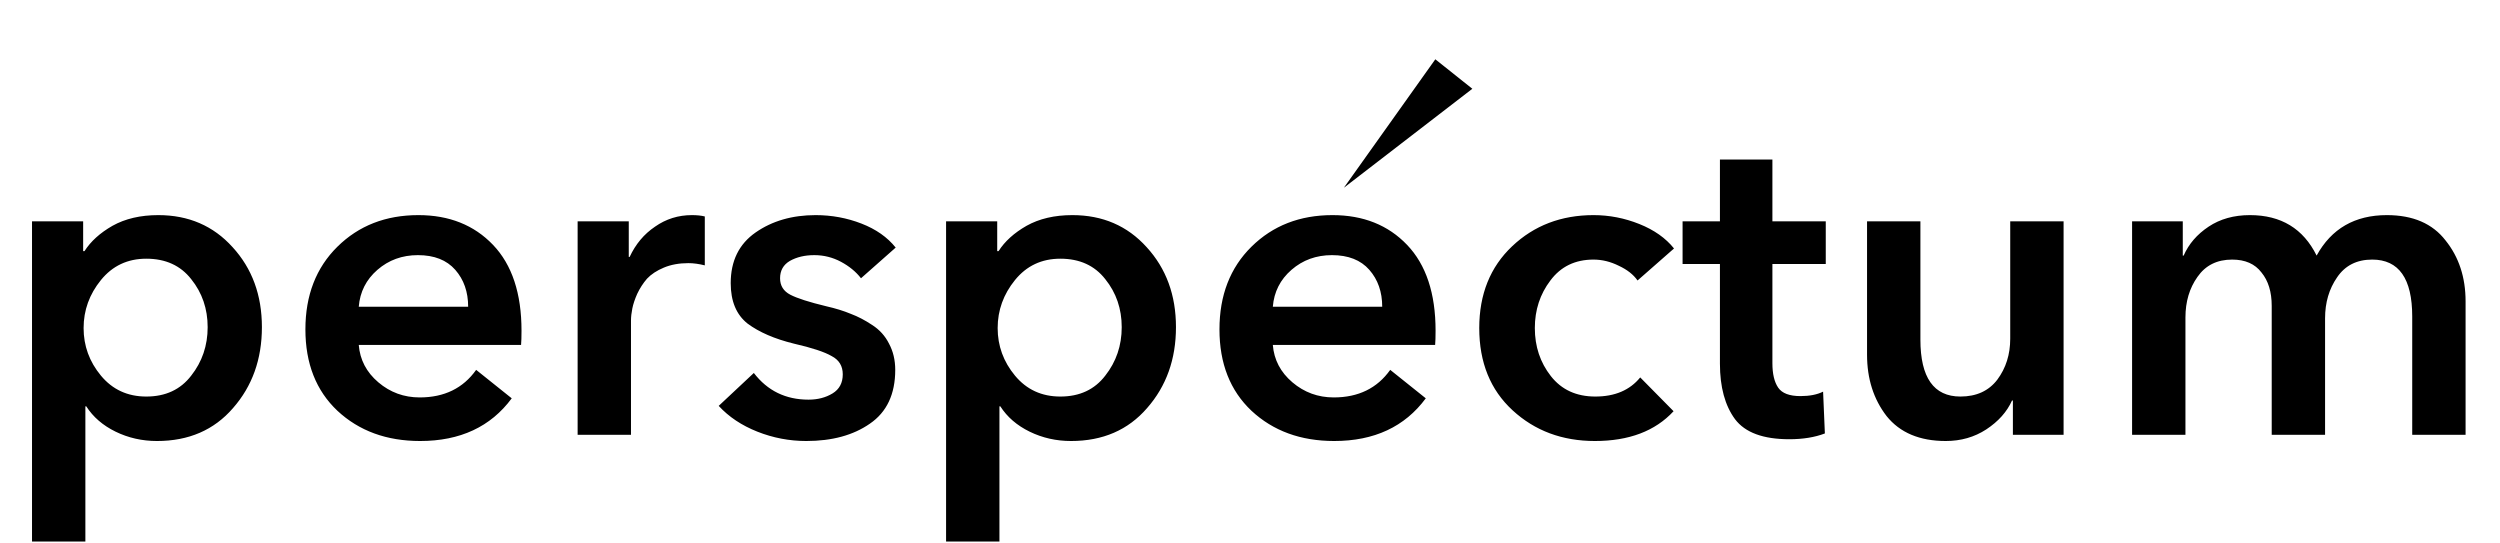 <?xml version="1.0" encoding="UTF-8"?> <svg xmlns="http://www.w3.org/2000/svg" width="253" height="55" viewBox="0 0 253 55" fill="none"><path d="M145.254 6L136 19L149 8.984L145.254 6Z" fill="black"></path><path d="M3.24 22.4H8.415V25.415H8.55C9.18 24.425 10.125 23.57 11.385 22.85C12.675 22.13 14.22 21.77 16.02 21.77C19.08 21.77 21.585 22.85 23.535 25.01C25.515 27.17 26.505 29.87 26.505 33.11C26.505 36.35 25.53 39.08 23.58 41.3C21.66 43.52 19.095 44.63 15.885 44.63C14.385 44.63 12.99 44.315 11.7 43.685C10.41 43.055 9.42 42.2 8.73 41.12H8.64V54.8H3.24V22.4ZM19.35 38.015C20.46 36.605 21.015 34.97 21.015 33.11C21.015 31.25 20.46 29.63 19.35 28.25C18.27 26.87 16.755 26.18 14.805 26.18C12.915 26.18 11.385 26.9 10.215 28.34C9.045 29.78 8.46 31.4 8.46 33.2C8.46 35 9.045 36.605 10.215 38.015C11.385 39.425 12.915 40.13 14.805 40.13C16.755 40.13 18.27 39.425 19.35 38.015ZM36.307 31.04H47.377C47.377 29.54 46.942 28.295 46.072 27.305C45.202 26.315 43.942 25.82 42.292 25.82C40.702 25.82 39.337 26.315 38.197 27.305C37.057 28.295 36.427 29.54 36.307 31.04ZM52.777 33.47C52.777 34.1 52.762 34.58 52.732 34.91H36.307C36.427 36.41 37.087 37.67 38.287 38.69C39.487 39.71 40.882 40.22 42.472 40.22C44.962 40.22 46.867 39.29 48.187 37.43L51.787 40.31C49.657 43.19 46.567 44.63 42.517 44.63C39.127 44.63 36.337 43.61 34.147 41.57C31.987 39.53 30.907 36.785 30.907 33.335C30.907 29.885 31.987 27.095 34.147 24.965C36.307 22.835 39.037 21.77 42.337 21.77C45.457 21.77 47.977 22.775 49.897 24.785C51.817 26.795 52.777 29.69 52.777 33.47ZM58.456 44V22.4H63.631V26H63.721C64.321 24.71 65.176 23.69 66.286 22.94C67.396 22.16 68.641 21.77 70.021 21.77C70.531 21.77 70.966 21.815 71.326 21.905V26.855C70.726 26.705 70.171 26.63 69.661 26.63C68.731 26.63 67.906 26.78 67.186 27.08C66.466 27.38 65.896 27.755 65.476 28.205C65.086 28.655 64.756 29.165 64.486 29.735C64.246 30.275 64.081 30.77 63.991 31.22C63.901 31.67 63.856 32.075 63.856 32.435V44H58.456ZM90.643 25.055L87.133 28.16C86.623 27.5 85.948 26.945 85.108 26.495C84.268 26.045 83.368 25.82 82.408 25.82C81.448 25.82 80.623 26.015 79.933 26.405C79.273 26.795 78.943 27.38 78.943 28.16C78.943 28.91 79.288 29.465 79.978 29.825C80.668 30.185 81.883 30.575 83.623 30.995C84.553 31.205 85.378 31.46 86.098 31.76C86.818 32.03 87.538 32.405 88.258 32.885C89.008 33.365 89.578 33.995 89.968 34.775C90.388 35.555 90.598 36.44 90.598 37.43C90.598 39.89 89.743 41.705 88.033 42.875C86.353 44.045 84.208 44.63 81.598 44.63C79.888 44.63 78.238 44.315 76.648 43.685C75.058 43.055 73.753 42.185 72.733 41.075L76.288 37.745C77.668 39.545 79.513 40.445 81.823 40.445C82.753 40.445 83.563 40.235 84.253 39.815C84.943 39.395 85.288 38.75 85.288 37.88C85.288 37.04 84.913 36.425 84.163 36.035C83.443 35.615 82.168 35.195 80.338 34.775C78.388 34.295 76.828 33.62 75.658 32.75C74.518 31.85 73.948 30.485 73.948 28.655C73.948 26.405 74.788 24.695 76.468 23.525C78.148 22.355 80.173 21.77 82.543 21.77C84.163 21.77 85.708 22.055 87.178 22.625C88.648 23.195 89.803 24.005 90.643 25.055ZM95.743 22.4H100.918V25.415H101.053C101.683 24.425 102.628 23.57 103.888 22.85C105.178 22.13 106.723 21.77 108.523 21.77C111.583 21.77 114.088 22.85 116.038 25.01C118.018 27.17 119.008 29.87 119.008 33.11C119.008 36.35 118.033 39.08 116.083 41.3C114.163 43.52 111.598 44.63 108.388 44.63C106.888 44.63 105.493 44.315 104.203 43.685C102.913 43.055 101.923 42.2 101.233 41.12H101.143V54.8H95.743V22.4ZM111.853 38.015C112.963 36.605 113.518 34.97 113.518 33.11C113.518 31.25 112.963 29.63 111.853 28.25C110.773 26.87 109.258 26.18 107.308 26.18C105.418 26.18 103.888 26.9 102.718 28.34C101.548 29.78 100.963 31.4 100.963 33.2C100.963 35 101.548 36.605 102.718 38.015C103.888 39.425 105.418 40.13 107.308 40.13C109.258 40.13 110.773 39.425 111.853 38.015ZM128.81 31.04H139.88C139.88 29.54 139.445 28.295 138.575 27.305C137.705 26.315 136.445 25.82 134.795 25.82C133.205 25.82 131.84 26.315 130.7 27.305C129.56 28.295 128.93 29.54 128.81 31.04ZM145.28 33.47C145.28 34.1 145.265 34.58 145.235 34.91H128.81C128.93 36.41 129.59 37.67 130.79 38.69C131.99 39.71 133.385 40.22 134.975 40.22C137.465 40.22 139.37 39.29 140.69 37.43L144.29 40.31C142.16 43.19 139.07 44.63 135.02 44.63C131.63 44.63 128.84 43.61 126.65 41.57C124.49 39.53 123.41 36.785 123.41 33.335C123.41 29.885 124.49 27.095 126.65 24.965C128.81 22.835 131.54 21.77 134.84 21.77C137.96 21.77 140.48 22.775 142.4 24.785C144.32 26.795 145.28 29.69 145.28 33.47ZM169.41 25.145L165.72 28.385C165.3 27.785 164.67 27.29 163.83 26.9C162.99 26.48 162.135 26.27 161.265 26.27C159.405 26.27 157.95 26.975 156.9 28.385C155.85 29.765 155.325 31.37 155.325 33.2C155.325 35.06 155.865 36.68 156.945 38.06C158.025 39.44 159.525 40.13 161.445 40.13C163.425 40.13 164.94 39.485 165.99 38.195L169.365 41.615C167.505 43.625 164.85 44.63 161.4 44.63C158.1 44.63 155.325 43.595 153.075 41.525C150.825 39.455 149.7 36.68 149.7 33.2C149.7 29.78 150.81 27.02 153.03 24.92C155.25 22.82 157.995 21.77 161.265 21.77C162.855 21.77 164.4 22.07 165.9 22.67C167.4 23.27 168.57 24.095 169.41 25.145ZM174.057 26.72H170.277V22.4H174.057V16.145H179.367V22.4H184.767V26.72H179.367V36.755C179.367 37.835 179.562 38.66 179.952 39.23C180.342 39.8 181.092 40.085 182.202 40.085C183.132 40.085 183.897 39.935 184.497 39.635L184.677 43.865C183.657 44.255 182.457 44.45 181.077 44.45C178.437 44.45 176.607 43.775 175.587 42.425C174.567 41.045 174.057 39.17 174.057 36.8V26.72ZM208.835 22.4V44H203.705V40.535H203.615C203.105 41.675 202.235 42.65 201.005 43.46C199.805 44.24 198.44 44.63 196.91 44.63C194.27 44.63 192.275 43.79 190.925 42.11C189.605 40.4 188.945 38.33 188.945 35.9V22.4H194.345V34.37C194.345 38.21 195.695 40.13 198.395 40.13C200.015 40.13 201.26 39.56 202.13 38.42C203 37.25 203.435 35.87 203.435 34.28V22.4H208.835ZM241.552 21.77C244.192 21.77 246.172 22.625 247.492 24.335C248.842 26.015 249.517 28.07 249.517 30.5V44H244.117V32.03C244.117 28.19 242.767 26.27 240.067 26.27C238.507 26.27 237.322 26.87 236.512 28.07C235.702 29.24 235.297 30.62 235.297 32.21V44H229.897V30.95C229.897 29.54 229.552 28.415 228.862 27.575C228.202 26.705 227.212 26.27 225.892 26.27C224.362 26.27 223.192 26.855 222.382 28.025C221.572 29.165 221.167 30.53 221.167 32.12V44H215.767V22.4H220.897V25.865H220.987C221.497 24.695 222.337 23.72 223.507 22.94C224.677 22.16 226.072 21.77 227.692 21.77C230.842 21.77 233.092 23.135 234.442 25.865C235.942 23.135 238.312 21.77 241.552 21.77Z" fill="black"></path></svg> 